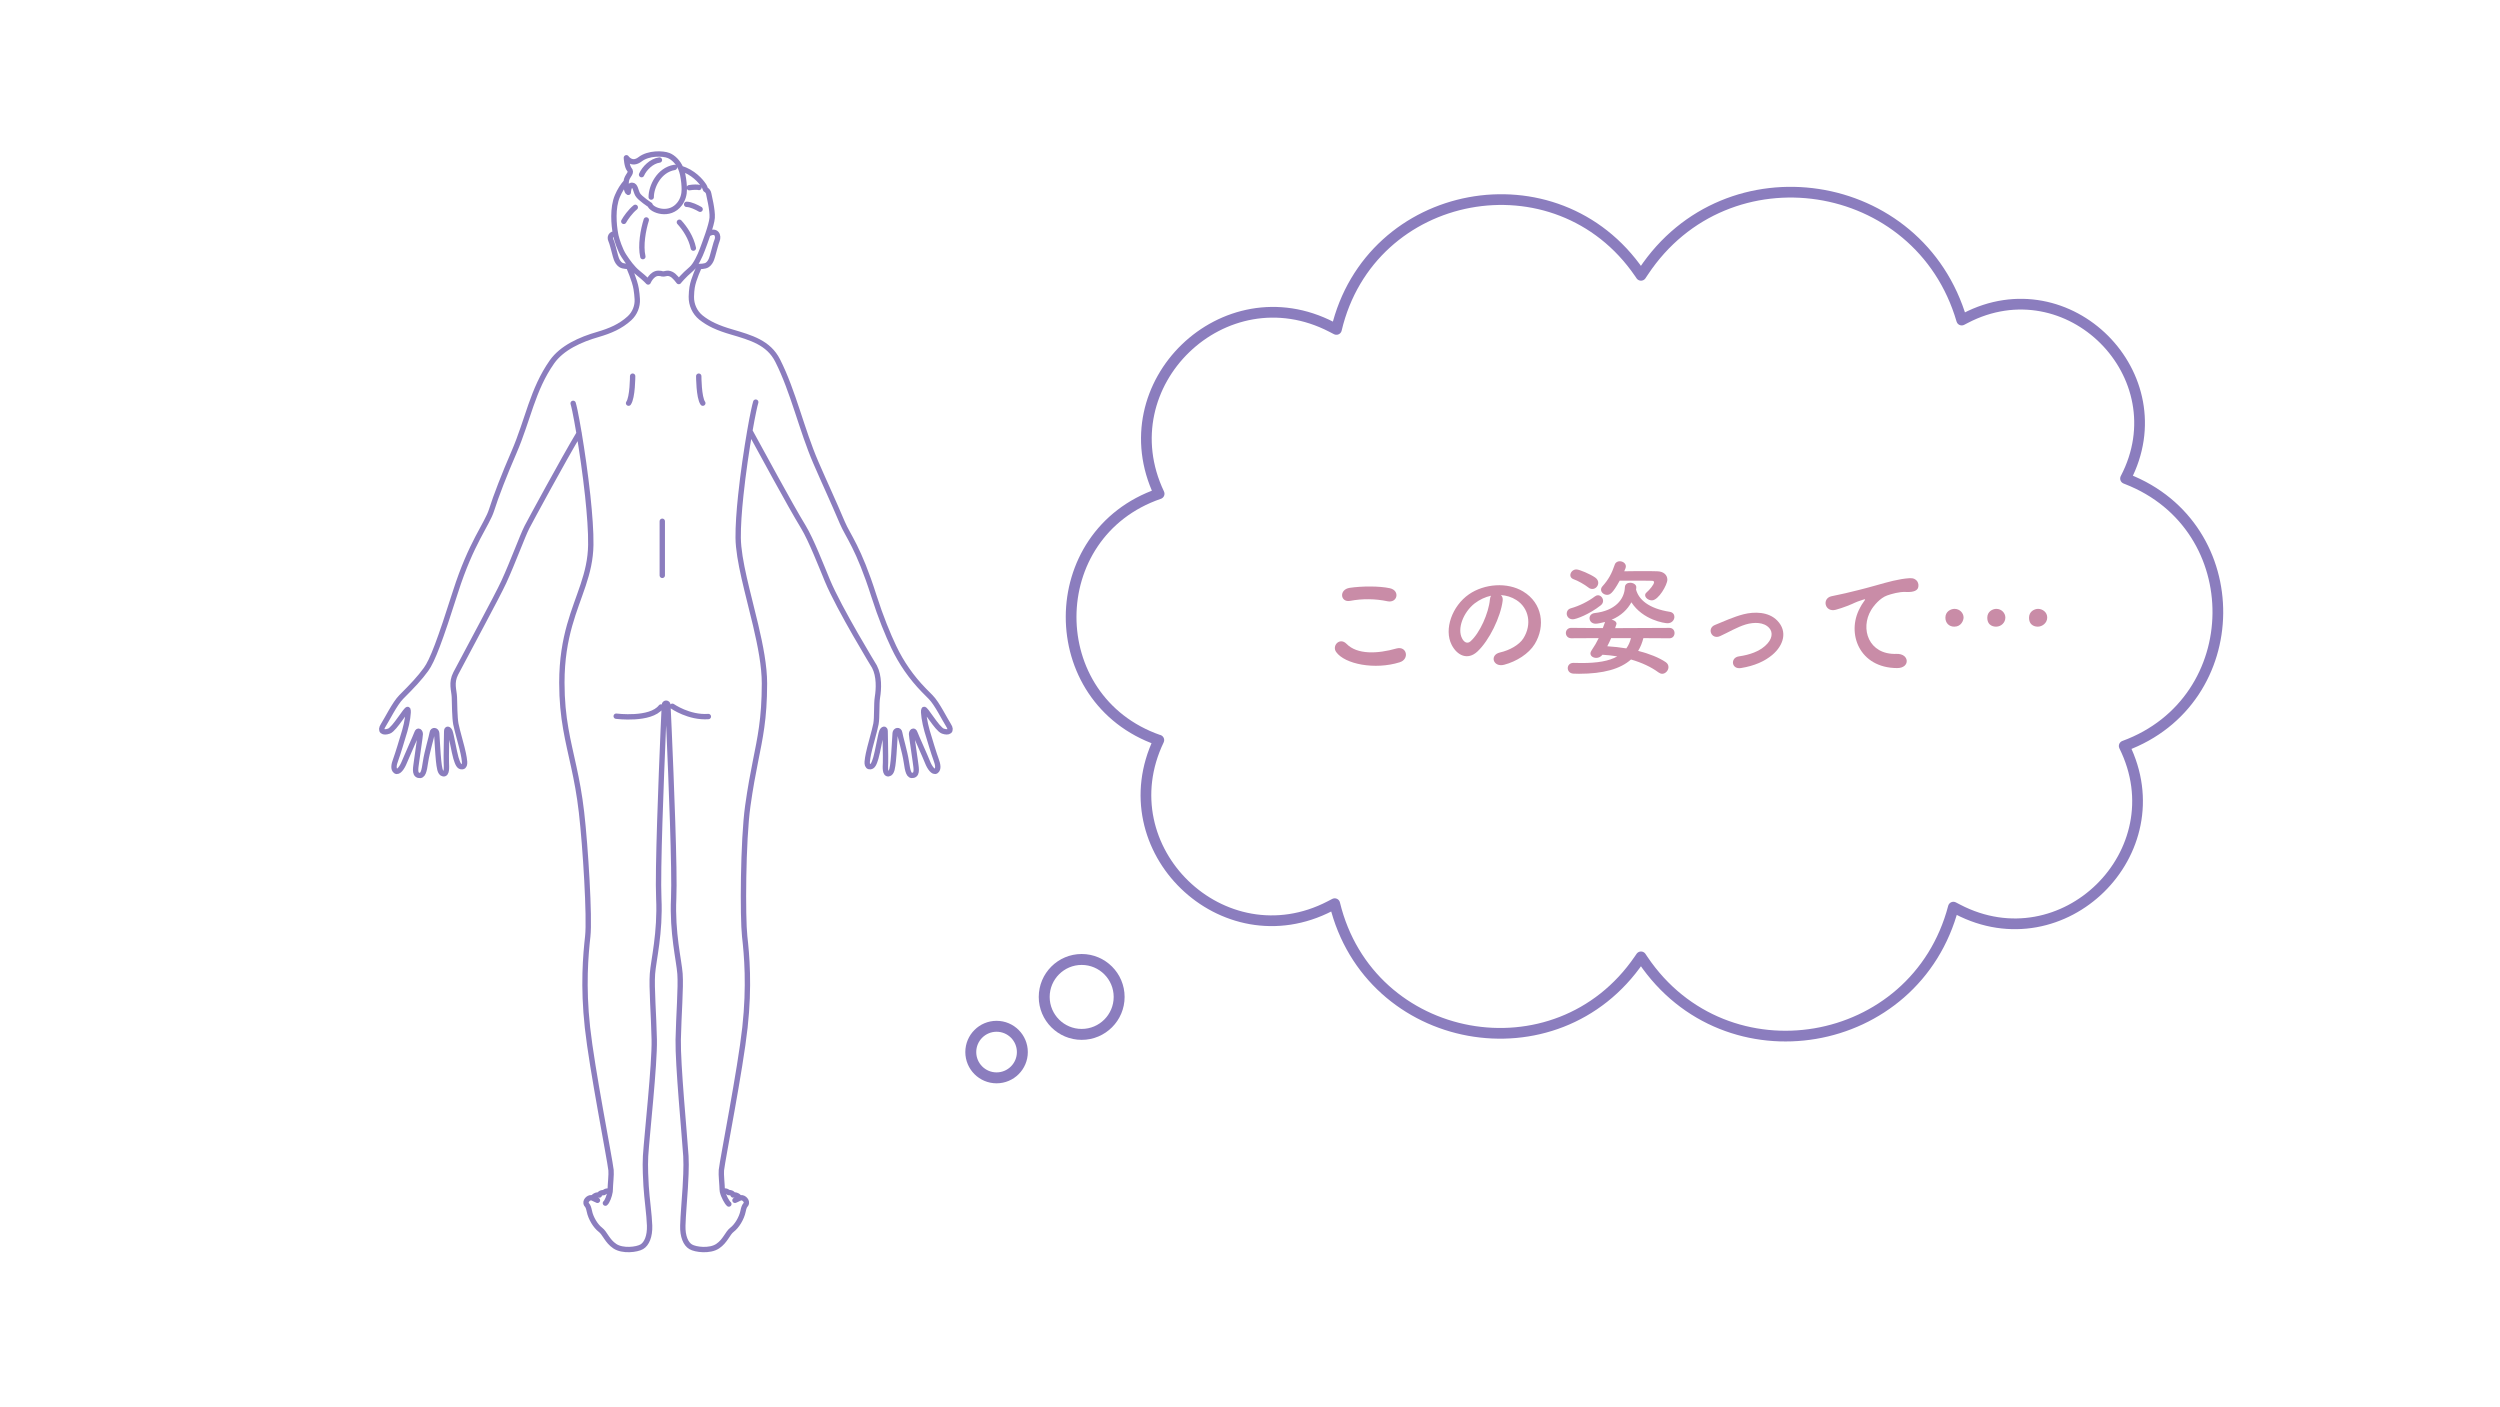 <?xml version="1.0" encoding="UTF-8"?><svg id="_レイヤー_1" xmlns="http://www.w3.org/2000/svg" viewBox="0 0 700 394"><defs><style>.cls-1{stroke-width:3.06px;}.cls-1,.cls-2,.cls-3{fill:none;stroke:#8b7dbe;stroke-linecap:round;stroke-linejoin:round;}.cls-4{fill:#c98ca7;}.cls-2{stroke-width:1.5px;}.cls-3{stroke-width:3px;}</style></defs><g><path class="cls-4" d="M374.12,182.56c-1.26-1.79,1.02-4.21,2.91-2.28,2.98,3.05,8.67,2.81,13.97,1.3,2.91-.81,3.75,2.98,.91,3.86-6.95,2.18-15.37,.53-17.79-2.88Zm3.93-14.32c-2.77,.53-3.23-3.19-.11-3.65,3.33-.49,8.28-.53,11.2,.11,2.95,.63,2.18,4.25-.67,3.65-3.26-.7-6.98-.77-10.42-.11Z"/><path class="cls-4" d="M420.74,168.24c-.56,4.46-3.72,11.09-7.09,14.21-2.7,2.49-5.65,1.12-7.19-1.9-2.21-4.35,.14-10.88,4.84-14.14,4.32-2.98,10.74-3.47,15.16-.81,5.44,3.26,6.32,9.72,3.26,14.74-1.65,2.7-5.09,4.88-8.56,5.79-3.09,.81-4.18-2.74-1.16-3.44,2.67-.6,5.37-2.11,6.53-3.93,2.49-3.93,1.54-8.53-1.93-10.74-1.37-.88-2.84-1.3-4.35-1.4,.39,.35,.6,.91,.49,1.61Zm-7.79,.67c-3.26,2.53-5.02,7.19-3.54,9.9,.53,1.02,1.44,1.54,2.32,.77,2.63-2.32,5.09-7.9,5.44-11.69,.04-.42,.14-.81,.32-1.09-1.61,.35-3.19,1.09-4.53,2.11Z"/><path class="cls-4" d="M460.15,178.66c-.35,1.33-.81,2.53-1.47,3.58,3.16,.81,5.86,1.9,7.72,3.16,.56,.39,.77,.88,.77,1.4,0,.91-.81,1.86-1.75,1.86-.35,0-.7-.14-1.05-.39-2.04-1.51-4.67-2.74-7.69-3.61-2.95,2.63-7.69,4-14.56,4-.49,0-1.02-.04-1.54-.04-1.09-.04-1.61-.81-1.61-1.54s.53-1.47,1.58-1.47h.07c.81,.04,1.54,.04,2.28,.04,4.32,0,7.62-.53,9.93-1.86-1.33-.21-2.74-.39-4.14-.46-.46,.6-1.12,.88-1.72,.88-.88,0-1.65-.49-1.65-1.26,0-.25,.11-.53,.32-.84,.81-1.19,1.47-2.32,2-3.44l-7.69,.04c-.98,0-1.51-.74-1.51-1.47s.53-1.44,1.51-1.44l8.84,.07q.6-1.65,.63-1.72c-1.09,.28-2.14,.49-2.63,.49-1.12,0-1.72-.77-1.72-1.54,0-.67,.49-1.33,1.44-1.44,5.65-.63,8.35-3.79,8.46-7.26,.04-.84,.74-1.23,1.47-1.23,.84,0,1.72,.49,1.72,1.23,0,.14-.03,.56-.07,.67,.74,2.77,3.44,5.3,9.48,6.25,.84,.14,1.26,.74,1.26,1.4,0,.88-.7,1.79-1.93,1.79-.81,0-6.88-.88-10.11-5.86-1.09,1.97-2.81,3.72-5.54,4.88,.7,.1,1.37,.53,1.37,1.12,0,.04,0,.1-.39,1.23l15.2-.07c.98,0,1.44,.74,1.44,1.44,0,.74-.46,1.47-1.44,1.47l-7.26-.04Zm-19.79-5.26c-1.09,0-1.68-.81-1.68-1.61,0-.63,.35-1.23,1.16-1.47,2.39-.67,4.84-1.9,6.74-3.33,.28-.21,.56-.32,.84-.32,.77,0,1.44,.74,1.44,1.58,0,.42-.18,.88-.67,1.26-3.16,2.49-6.88,3.9-7.83,3.9Zm4.42-8.88c-1.19-.91-2.98-1.93-4.21-2.35-.6-.21-.88-.67-.88-1.12,0-.77,.7-1.61,1.68-1.61,.88,0,3.93,1.33,5.3,2.28,.6,.42,.84,.98,.84,1.47,0,.91-.74,1.72-1.65,1.72-.35,0-.74-.1-1.09-.39Zm5.23,2.04c-.91,0-1.72-.67-1.72-1.44,0-.32,.11-.63,.39-.95,1.68-1.86,2.6-3.54,3.44-6.04,.21-.67,.81-.98,1.4-.98,.84,0,1.72,.56,1.72,1.44,0,.28-.14,.74-.46,1.37,1.75-.04,3.83-.04,5.69-.04,1.37,0,2.63,0,3.58,.04,1.75,.04,2.81,1.02,2.81,2.35,0,1.44-2.49,5.79-4.32,5.79-.95,0-1.9-.7-1.9-1.44,0-.28,.11-.53,.39-.77,.81-.7,2.11-2.21,2.11-2.88,0-.21-.18-.39-.63-.39-1.09-.04-3.76-.04-6.18-.04h-2.81c-2.07,3.79-2.84,3.97-3.51,3.97Zm1.12,12.11c-.32,.77-.7,1.51-1.09,2.28,1.83,.11,3.61,.32,5.33,.6,.6-.81,1.02-1.75,1.3-2.88h-5.54Z"/><path class="cls-4" d="M487.5,187.05c-2.77,.46-3.05-2.91-.63-3.26,3.19-.46,5.62-1.4,7.37-2.95,2.11-1.86,2.21-3.79,1.16-4.98-1.51-1.72-4.28-1.68-6.56-1.02-2.53,.77-4.81,2.18-7.19,3.26-2.42,1.12-3.79-2.14-1.51-3.09,2.25-.91,5.3-2.32,8.07-3.02,2.95-.74,6.98-.77,9.44,1.79,2.95,3.05,1.75,6.95-1.44,9.62-2.11,1.75-4.88,3.02-8.7,3.65Z"/><path class="cls-4" d="M520.77,170.24c.35-.67,.67-1.23,1.12-1.82,.56-.74,.39-.7-.28-.49-2.63,.84-2.04,.84-4.42,1.75-1.12,.42-2.11,.77-3.16,1.05-3.09,.84-4-3.19-1.19-3.79,.74-.18,2.77-.56,3.9-.84,1.72-.42,4.77-1.12,8.35-2.14,3.62-1.02,6.49-1.86,9.58-2.07,2.18-.14,2.77,1.58,2.39,2.7-.21,.6-.98,1.3-3.44,1.16-1.79-.1-4.04,.56-5.23,.98-1.96,.7-3.72,2.81-4.49,4.11-3.09,5.16-.74,12.53,7.12,12.25,3.68-.14,3.9,4,.17,3.97-10.6-.03-14.25-9.76-10.42-16.81Z"/><path class="cls-4" d="M547.24,175.47c-1.58,0-2.53-1.09-2.53-2.53,0-1.75,1.54-2.46,2.56-2.46,1.47,0,2.53,1.19,2.53,2.42,0,.81-.67,2.56-2.56,2.56Zm11.69,0c-.42,0-2.49-.07-2.49-2.53,0-1.75,1.54-2.46,2.53-2.46,1.47,0,2.53,1.19,2.53,2.42,0,1.51-1.26,2.56-2.56,2.56Zm11.69,0c-.42,0-2.49-.07-2.49-2.53,0-1.75,1.54-2.46,2.53-2.46,1.23,0,2.56,.91,2.56,2.42,0,1.61-1.47,2.56-2.6,2.56Z"/></g><path id="path02" class="cls-2" d="M169.51,336.88c.49-.37,1.14-2.05,1.31-3.23,.03-.19,.04-.38,.04-.53,0-1.14,.36-4.36,.23-5.45-.38-3.36-5.32-28.28-6.6-39.97-1.28-11.69-.5-20.31,.08-25.52,.58-5.21-.63-25.02-1.75-34.76-1.14-9.91-3.15-16.13-4.4-23.35-.66-3.8-1.1-7.87-1.1-12.91,0-6.57,.94-11.7,2.18-16.12,2.36-8.39,5.8-14.22,5.92-22.48,.06-3.64-.31-8.58-.86-13.75-.66-6.09-1.59-12.5-2.42-17.47-.43-2.58-.84-4.77-1.16-6.32-.2-.94-.37-1.66-.5-2.08m45.31,223.15s.53-.21,1.36-.63c.84-.42,1.94,.58,1.84,1.36-.1,.79-.53,.28-.93,2.31-.41,2.03-1.79,4.22-3.08,5.19-1.3,.98-1.86,3.16-4.05,4.62-2.2,1.46-6.17,.98-7.54,.16-1.38-.81-2.28-2.91-2.2-5.92s.47-7.09,.68-10.66c.08-1.28,.36-5.93,.18-8.82-.38-5.97-2.29-25.68-2.15-32.59,.14-6.92,.78-14.63,.5-18.44s-2.22-11.41-1.77-21.16c.34-7.55-.71-33.63-1.29-46.84-.16-3.61-.28-6.27-.33-7.32-.02-.26-.24-.46-.49-.46h-.04c-.24,.02-.44,.22-.45,.46-.04,.98-.17,3.61-.33,7.24-.56,13.15-1.59,39.34-1.24,46.92,.45,9.75-1.49,17.35-1.77,21.16-.29,3.81,.36,11.52,.5,18.44,.14,6.91-2.05,26.62-2.43,32.59-.18,2.89,.08,7.1,.15,8.39,.21,3.5,.89,8.09,.98,11.09s-.81,5.11-2.19,5.92c-1.38,.81-5.35,1.3-7.54-.16-2.19-1.46-2.76-3.65-4.06-4.62-1.29-.97-2.67-3.16-3.08-5.19-.41-2.03-.83-1.52-.93-2.31s.99-1.78,1.84-1.36c.84,.42,1.36,.63,1.36,.63m3.54-2.44c-.98-.49-1.75,.28-1.75,.28-1.21,0-1.26,.68-1.26,.68-1.21-.21-1.89,.84-1.89,.84m38.15,1.68c-.5-.38-1.53-2.26-1.79-3.5-.04-.19-.07-.37-.07-.53,0-1.14-.36-4.36-.23-5.45,.38-3.36,5.33-28.28,6.6-39.97,1.28-11.69,.51-20.31-.08-25.52-.58-5.21-.49-26.76,.87-36.48,1.44-10.31,2.98-15.54,3.88-22.04,.48-3.42,.78-7.2,.79-12.25,.01-4.83-1.11-10.57-2.48-16.39-2.11-8.95-4.81-18.09-4.88-24.42-.03-3.27,.26-7.47,.73-11.87,.66-6.26,1.65-12.95,2.54-18.05,.38-2.22,.75-4.14,1.06-5.59,.24-1.13,.44-1.98,.59-2.47m-4.45,222.84s-.68-1.05-1.89-.84c0,0-.05-.68-1.26-.68,0,0-.76-.76-1.73-.29m-29.74-133.09s9.62,1.23,12.53-2.58m-12.75-132.48c-1.24-.08-1.68,.92-1.26,1.81,.36,.74,.88,3,1.09,3.71s.46,2.33,1.63,3.15c.71,.49,2.22,.44,2.22,.44,0,0,1.75,3.88,2.13,6.31,.16,1,.26,1.95,.31,2.85,.11,2.02-.69,4-2.18,5.37-1.26,1.16-2.63,2.03-4.03,2.73-1.54,.76-3.15,1.31-4.74,1.78-5.01,1.44-10.14,3.75-12.93,7.7-5.48,7.79-6.68,16.15-10.64,25.31-2.65,6.1-5.06,12.3-6.29,16.22-1.24,3.92-5.73,9.17-10.07,22.79-4.33,13.61-6.47,19.33-8.27,21.79-1.79,2.46-3.71,4.5-6.96,7.75-1.76,1.76-4,6.32-5.03,7.92s0,2.18,1.61,1.61,5.01-6.62,5.3-6.05c.28,.56-.2,3.68-.87,5.95s-2,6.67-2.53,8.07c-.54,1.4-.74,2.67,0,3.2,.73,.53,1.79-.94,2.4-2.47,.61-1.53,3.21-7.27,3.54-8.21,.33-.93,.93-.33,.93,.34s-.82,5.76-1.02,7.49-.73,3.71,.54,4.05c1.27,.33,1.56-1.08,1.96-3.81s1.72-7.07,1.86-8.07c.13-1,1.2-.73,1.26,.07,.07,.8,.33,6.03,.53,7.76,.21,1.74,.34,3.5,1.34,3.63s.89-1.79,.83-3.12c-.07-1.33,.1-8,.1-8.81s.58-.66,.91,.07c.33,.74,1.19,5.84,1.67,7.42,.46,1.45,.84,2.64,1.84,2.44s.49-2.2,.23-3.65c-.26-1.48-1.75-6.5-2.09-8.31-.33-1.8-.35-5.56-.41-7.5-.07-1.93-.99-4,.39-6.65,3.06-5.86,11.63-21.64,13.43-25.56,2.61-5.68,5.22-12.91,6.5-15.4,1.01-1.94,10.06-18.68,14.61-26.29,0,0,0,0,0,0m47.8-.66c3.55,6.41,10.83,20.04,15.02,26.95,2.15,3.55,5.04,10.98,6.69,14.95,3.3,7.95,13.18,24.11,13.18,24.11,1.39,2.65,1.21,6.27,.84,8.54-.32,1.91-.08,5.7-.42,7.5-.33,1.8-1.82,6.83-2.09,8.31-.26,1.45-.77,3.45,.23,3.65,1.01,.2,1.39-.99,1.84-2.44,.49-1.58,1.34-6.68,1.68-7.42,.33-.73,.91-.87,.91-.07s.17,7.48,.11,8.81c-.07,1.33-.18,3.25,.83,3.12s1.14-1.89,1.34-3.63c.2-1.73,.46-6.96,.53-7.76s1.13-1.07,1.27-.07c.13,1,1.45,5.34,1.85,8.07s.7,4.14,1.96,3.81c1.27-.34,.74-2.32,.54-4.05s-1.03-6.83-1.03-7.49,.6-1.27,.93-.34c.34,.94,2.94,6.67,3.54,8.21s1.66,3,2.4,2.47c.73-.53,.53-1.8,0-3.2-.54-1.4-1.87-5.8-2.54-8.07-.66-2.27-1.15-5.39-.86-5.95,.28-.57,3.68,5.48,5.29,6.05s2.65,0,1.61-1.61-3.26-6.16-5.03-7.92c-.69-.69-1.32-1.33-1.91-1.93-3.46-3.55-6.31-7.64-8.43-12.13-1.61-3.4-3.6-8.17-5.55-14.27-4.33-13.61-7.22-16.69-8.83-20.48-2.81-6.62-4.78-10.75-7.42-16.85-3.96-9.16-6.33-19.93-10.69-28.55-2.55-5.04-7.44-6.41-13-8.05-1.67-.49-3.33-1.05-4.92-1.8-1.25-.59-2.45-1.31-3.56-2.2-1.76-1.43-2.73-3.59-2.69-5.85,.02-1.01,.1-1.91,.21-2.6,.39-2.44,2.05-5.86,2.05-5.86,0,0,1.51,.05,2.22-.44,1.16-.82,1.41-2.45,1.63-3.15s.77-2.95,1.09-3.71c.52-1.2-.11-3.2-2.54-1.77m-22.9-14.61c-.97,1.09-1.79,2.38-2.46,3.95-1.44,3.3-1,8.16-.53,10.63,.04,.2,.08,.39,.11,.55,.26,1.14,1.14,3.93,2.23,5.59,1.09,1.66,2.36,3.46,3.9,4.71,2.3,1.86,2.9,2.6,2.9,2.6,0,0,1.01-2.43,2.87-2.43,.68,0,.71,.08,1.08,.16,.52,.11,1.09-.19,1.61-.16,1.19,.09,2.01,1.01,3.01,2.31,0,0,1.24-1.59,3.51-3.52,1.22-1.03,2.48-3.78,3.05-5.33,.24-.64,.96-2.51,1.61-4.45,.58-1.74,1.11-3.53,1.18-4.55,.16-2.18-.93-6.37-.98-6.79-.05-.41-.46-.93-.73-1.03-.26-.1-.26-.68-.62-1.19-.36-.52-2.02-3-5.28-4.4-.37-.16-.76-.3-1.18-.43m-12.74,10.91c-1.36,1.08-2.75,3.04-3.22,3.93m6.3-.4c-.87,2.75-1.67,7.12-.96,10.27m14.14-2.38c-.61-2.96-2.36-5.56-3.91-7.25m5.8-3.63c-.88-.51-2.58-1.38-3.77-1.38m3.46-4.72c-.38-.13-1.58-.13-2.71,.06m-7.57,93.4v15.15m-10.11-110.19c-.13,1.21,.16,2.78,.59,2.95,0,0,.05-1.99,1.04-1.99s.99,1.53,1.6,2.6,3.44,2.9,3.44,2.9c.41,1.46,5.5,3.48,8.34-.33,.87-1.17,1.28-2.61,1.26-4.07-.01-1.01-.11-2.43-.45-4.11-.13-.62-.31-1.19-.53-1.71-.8-1.86-2.16-3.11-3.41-3.61-1.59-.64-5.64-.75-7.99,1.06-2.35,1.81-3.83-.43-3.83-.43,0,0,.11,2.45,.85,3.3,.74,.85-.32,1.49-.74,2.66-.08,.23-.14,.49-.16,.78Zm13.51-4.04c-4.34,.73-6.5,5.38-6.5,8.31m2.3-10.38c-2.22,.28-4.24,2.36-5,4.1m-3.64,63.98c1.14-1.61,1.14-7.56,1.14-7.56m18.51,0s0,5.95,1.14,7.56m-8.52,84.87s4.64,3.27,10.07,2.88"/><path class="cls-3" d="M324.4,207.21l.07,.02h0c-14.62,30.48,17.95,62.05,47.96,46.47l1.29-.67h0c9.67,39.95,62.11,49.54,85.28,15.59l.48-.7,.57,.85c23.27,34.49,76.33,25.47,86.9-14.77h0l1.21,.63c29.49,15.37,61.42-15.97,46.62-45.75h0c34.59-12.66,35.08-61.4,.75-74.74l-.38-.15h0c15.07-28.86-16-59.95-44.87-44.89l-1,.52h0c-11.83-40.59-65.72-48.81-89.1-13.58l-.7,1.05-.45-.66c-23.15-33.8-75.42-24.06-84.83,15.81h0s-1.3-.67-1.3-.67c-30.16-15.64-62.91,16-48.34,46.68h0c-32.78,11.25-32.89,57.58-.16,68.98Z"/><path class="cls-1" d="M292.38,279.14c0,5.79,4.7,10.49,10.49,10.49s10.49-4.7,10.49-10.49c0-5.79-4.7-10.49-10.49-10.49s-10.49,4.7-10.49,10.49Z"/><circle class="cls-1" cx="279.04" cy="294.58" r="7.22"/></svg>